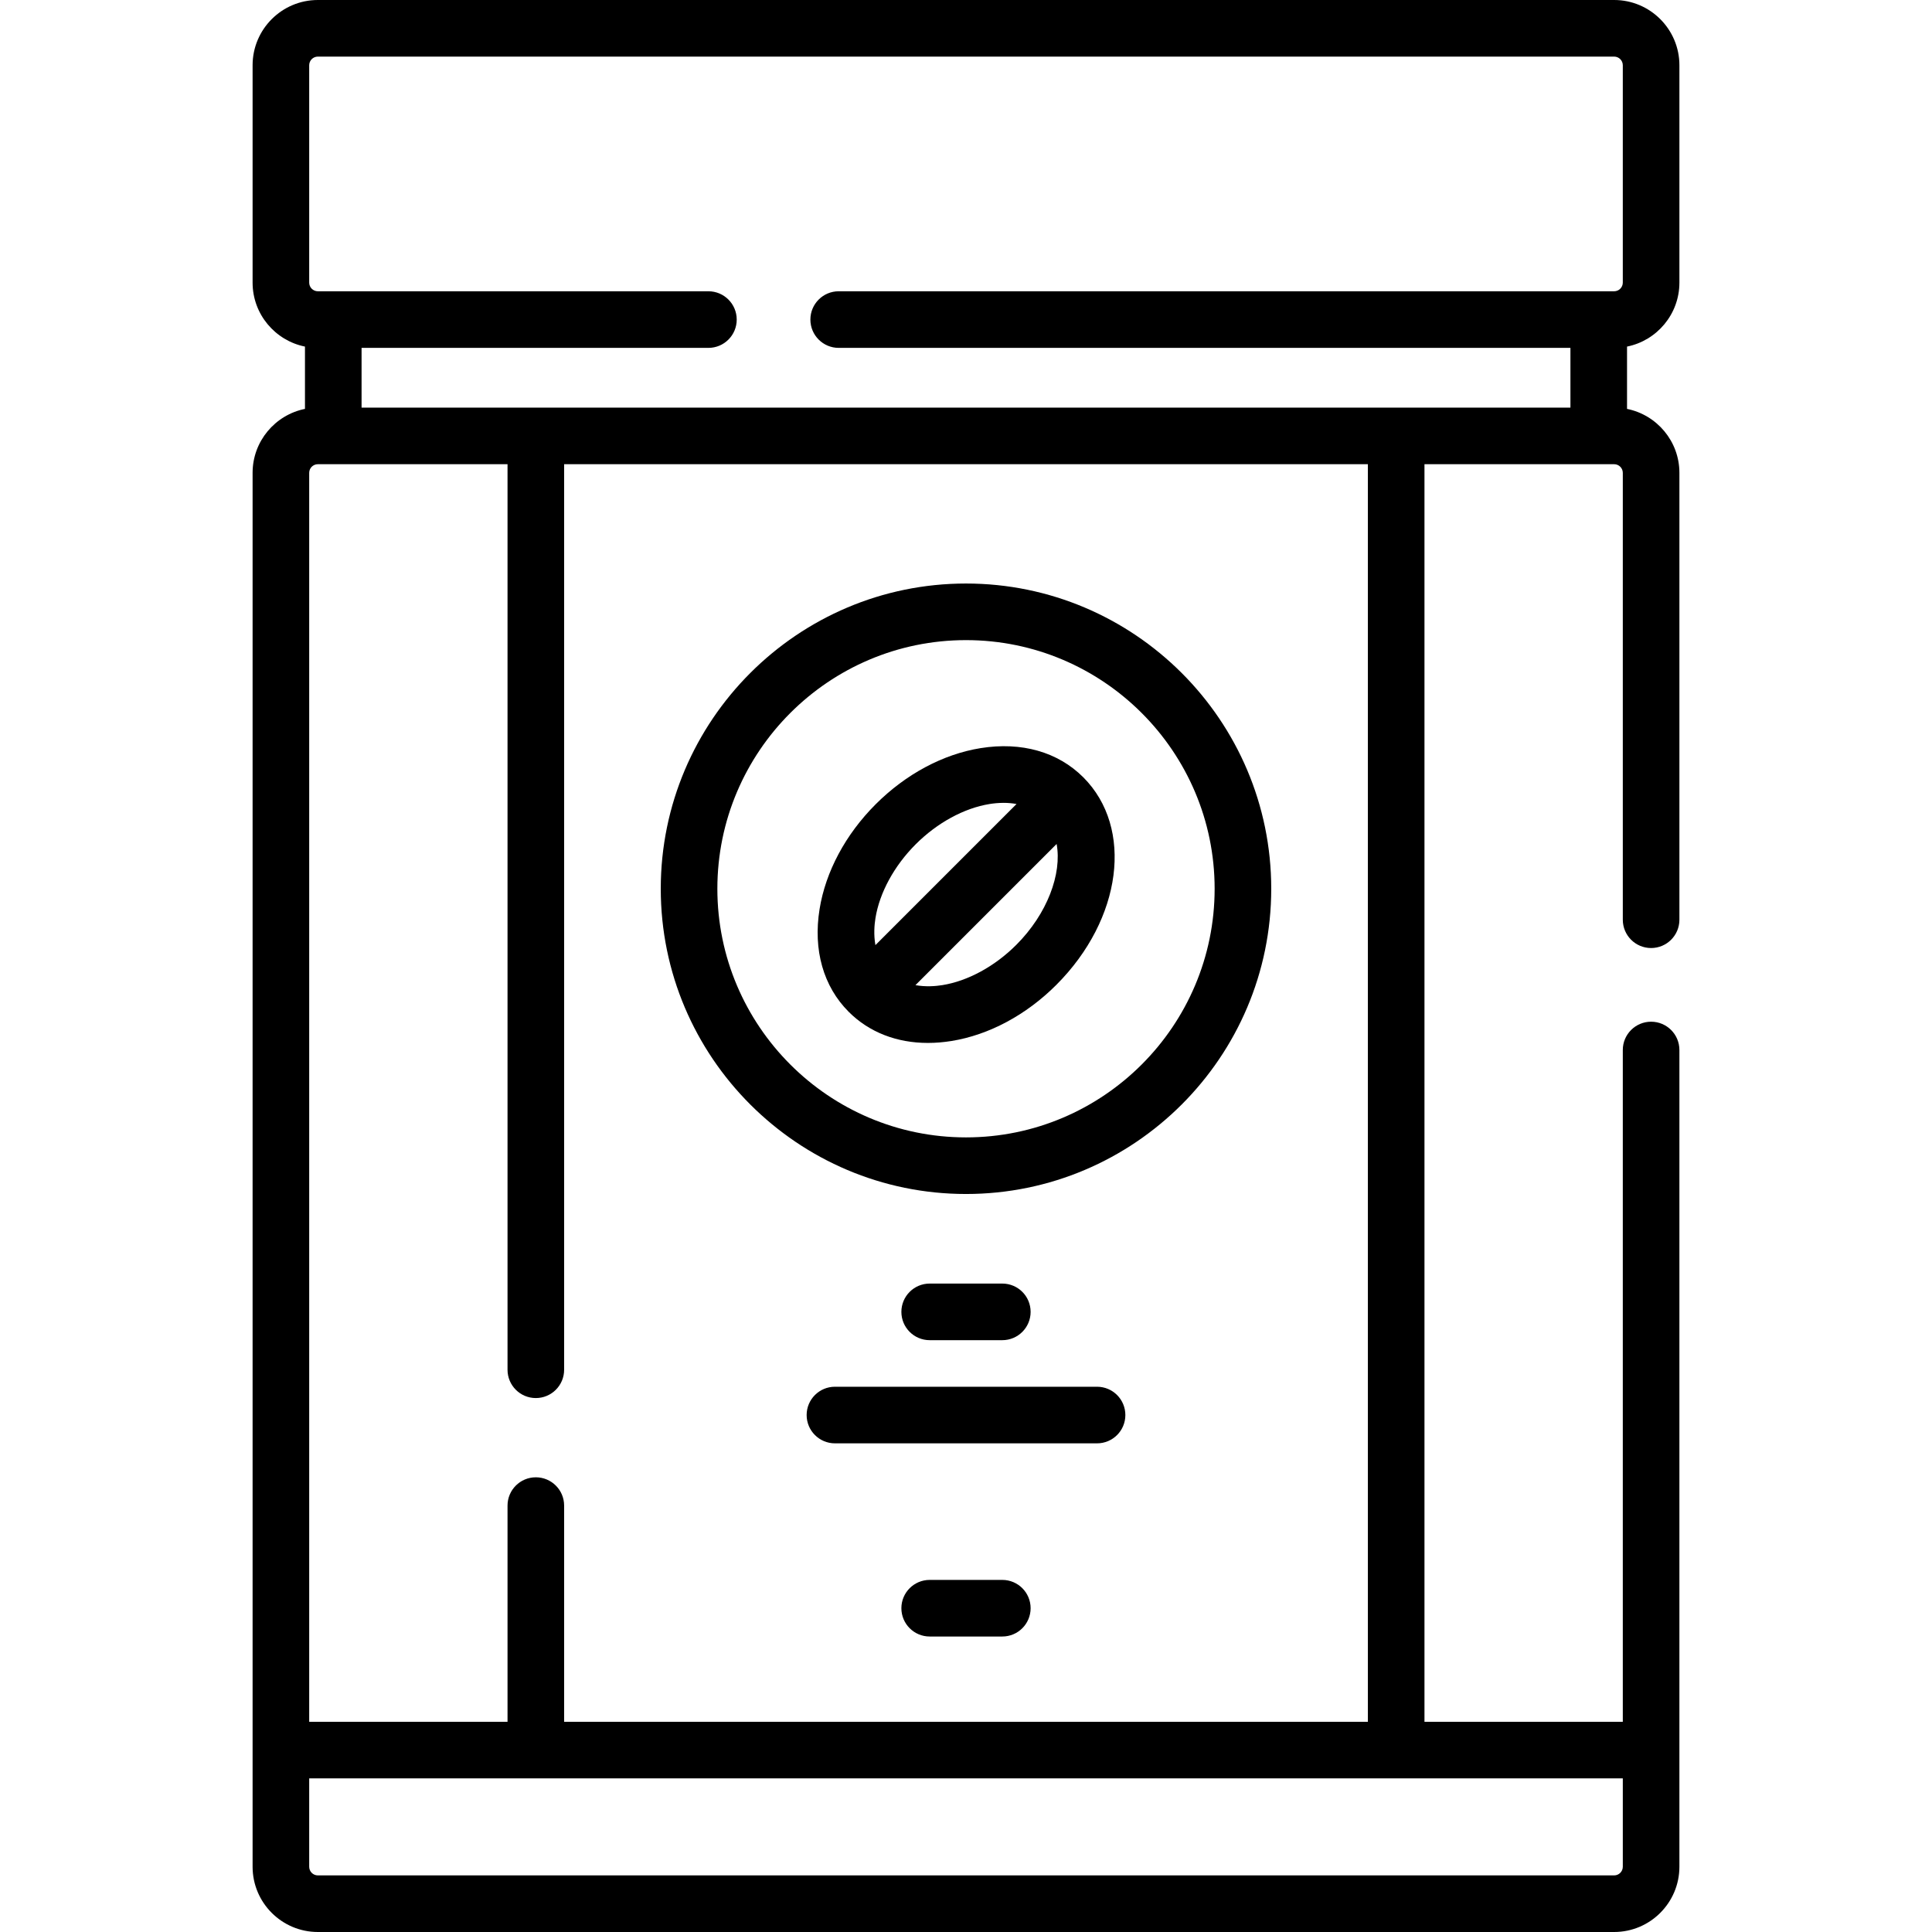 <?xml version="1.0" encoding="UTF-8" standalone="no"?>
<svg xmlns="http://www.w3.org/2000/svg" xmlns:xlink="http://www.w3.org/1999/xlink" version="1.1" id="Layer_1" x="0px" y="0px" viewBox="0 0 512 512" style="enable-background:new 0 0 512 512;" xml:space="preserve" width="512" height="512">
<g id="XMLID_129_">
	<g id="XMLID_130_">
		<path id="XMLID_131_" d="M445.06,74.898V17.293C445.06,7.758,437.302,0,427.767,0H84.233C74.698,0,66.94,7.758,66.94,17.293    v57.605c0,8.366,5.974,15.361,13.879,16.951v16.512c-7.905,1.59-13.879,8.585-13.879,16.951v369.395    c0,9.535,7.758,17.293,17.293,17.293h343.533c9.535,0,17.293-7.758,17.293-17.293V278.262c0-4.143-3.357-7.5-7.5-7.5    s-7.5,3.357-7.5,7.5v178.027H377.5V123.02h50.267c1.265,0,2.293,1.028,2.293,2.293v118.426c0,4.143,3.357,7.5,7.5,7.5    s7.5-3.357,7.5-7.5V125.313c0-8.366-5.974-15.361-13.879-16.951V91.85C439.086,90.26,445.06,83.265,445.06,74.898z M81.94,17.293    c0-1.265,1.029-2.293,2.293-2.293h343.533c1.265,0,2.293,1.028,2.293,2.293v57.605c0,1.265-1.028,2.293-2.293,2.293H222.261    c-4.142,0-7.5,3.357-7.5,7.5s3.358,7.5,7.5,7.5h193.919v15.828H95.819V92.191h91.919c4.142,0,7.5-3.357,7.5-7.5    s-3.358-7.5-7.5-7.5H84.233c-1.264,0-2.293-1.028-2.293-2.293V17.293z M430.06,494.707c0,1.265-1.028,2.293-2.293,2.293H84.233    c-1.264,0-2.293-1.028-2.293-2.293v-23.418H430.06V494.707z M362.5,456.289h-213V399c0-4.143-3.358-7.5-7.5-7.5    s-7.5,3.357-7.5,7.5v57.289H81.94V125.313c0-1.265,1.029-2.293,2.293-2.293H134.5V363c0,4.143,3.358,7.5,7.5,7.5    s7.5-3.357,7.5-7.5V123.02h213V456.289z"/>
		<path id="XMLID_136_" d="M256,316.42c44.604,0,80.891-36.287,80.891-80.891S300.604,154.639,256,154.639    c-44.603,0-80.891,36.287-80.891,80.891S211.397,316.42,256,316.42z M256,169.639c36.332,0,65.891,29.559,65.891,65.891    S292.332,301.42,256,301.42s-65.891-29.559-65.891-65.891S219.668,169.639,256,169.639z"/>
		<path id="XMLID_139_" d="M245.908,276.387c2.023,0,4.104-0.17,6.231-0.512c9.933-1.598,19.804-6.88,27.796-14.872    c17.427-17.428,20.565-41.592,7.146-55.014c-6.725-6.724-16.393-9.472-27.219-7.725c-9.932,1.599-19.804,6.88-27.795,14.871    c-7.992,7.991-13.273,17.862-14.872,27.795c-1.743,10.828,1.001,20.494,7.725,27.218    C230.324,273.553,237.628,276.387,245.908,276.387z M269.327,250.396c-5.694,5.695-12.829,9.584-19.572,10.669    c-1.807,0.291-4.435,0.499-7.153,0.009l37.413-37.413C281.468,231.555,277.547,242.177,269.327,250.396z M232.004,243.314    c1.085-6.743,4.974-13.877,10.668-19.571c0,0,0,0,0-0.001c5.695-5.694,12.829-9.583,19.572-10.668    c1.029-0.166,2.326-0.308,3.755-0.308c1.074,0,2.225,0.094,3.392,0.304l-37.396,37.397    C231.506,247.749,231.713,245.121,232.004,243.314z"/>
		<path id="XMLID_143_" d="M265.625,355.16c4.143,0,7.5-3.357,7.5-7.5s-3.357-7.5-7.5-7.5h-19.25c-4.142,0-7.5,3.357-7.5,7.5    s3.358,7.5,7.5,7.5H265.625z"/>
		<path id="XMLID_144_" d="M290.732,367.5h-69.464c-4.142,0-7.5,3.357-7.5,7.5s3.358,7.5,7.5,7.5h69.464c4.143,0,7.5-3.357,7.5-7.5    S294.875,367.5,290.732,367.5z"/>
		<path id="XMLID_145_" d="M265.625,418.692h-19.25c-4.142,0-7.5,3.357-7.5,7.5s3.358,7.5,7.5,7.5h19.25c4.143,0,7.5-3.357,7.5-7.5    S269.768,418.692,265.625,418.692z"/>
	</g>
</g>















</svg>
